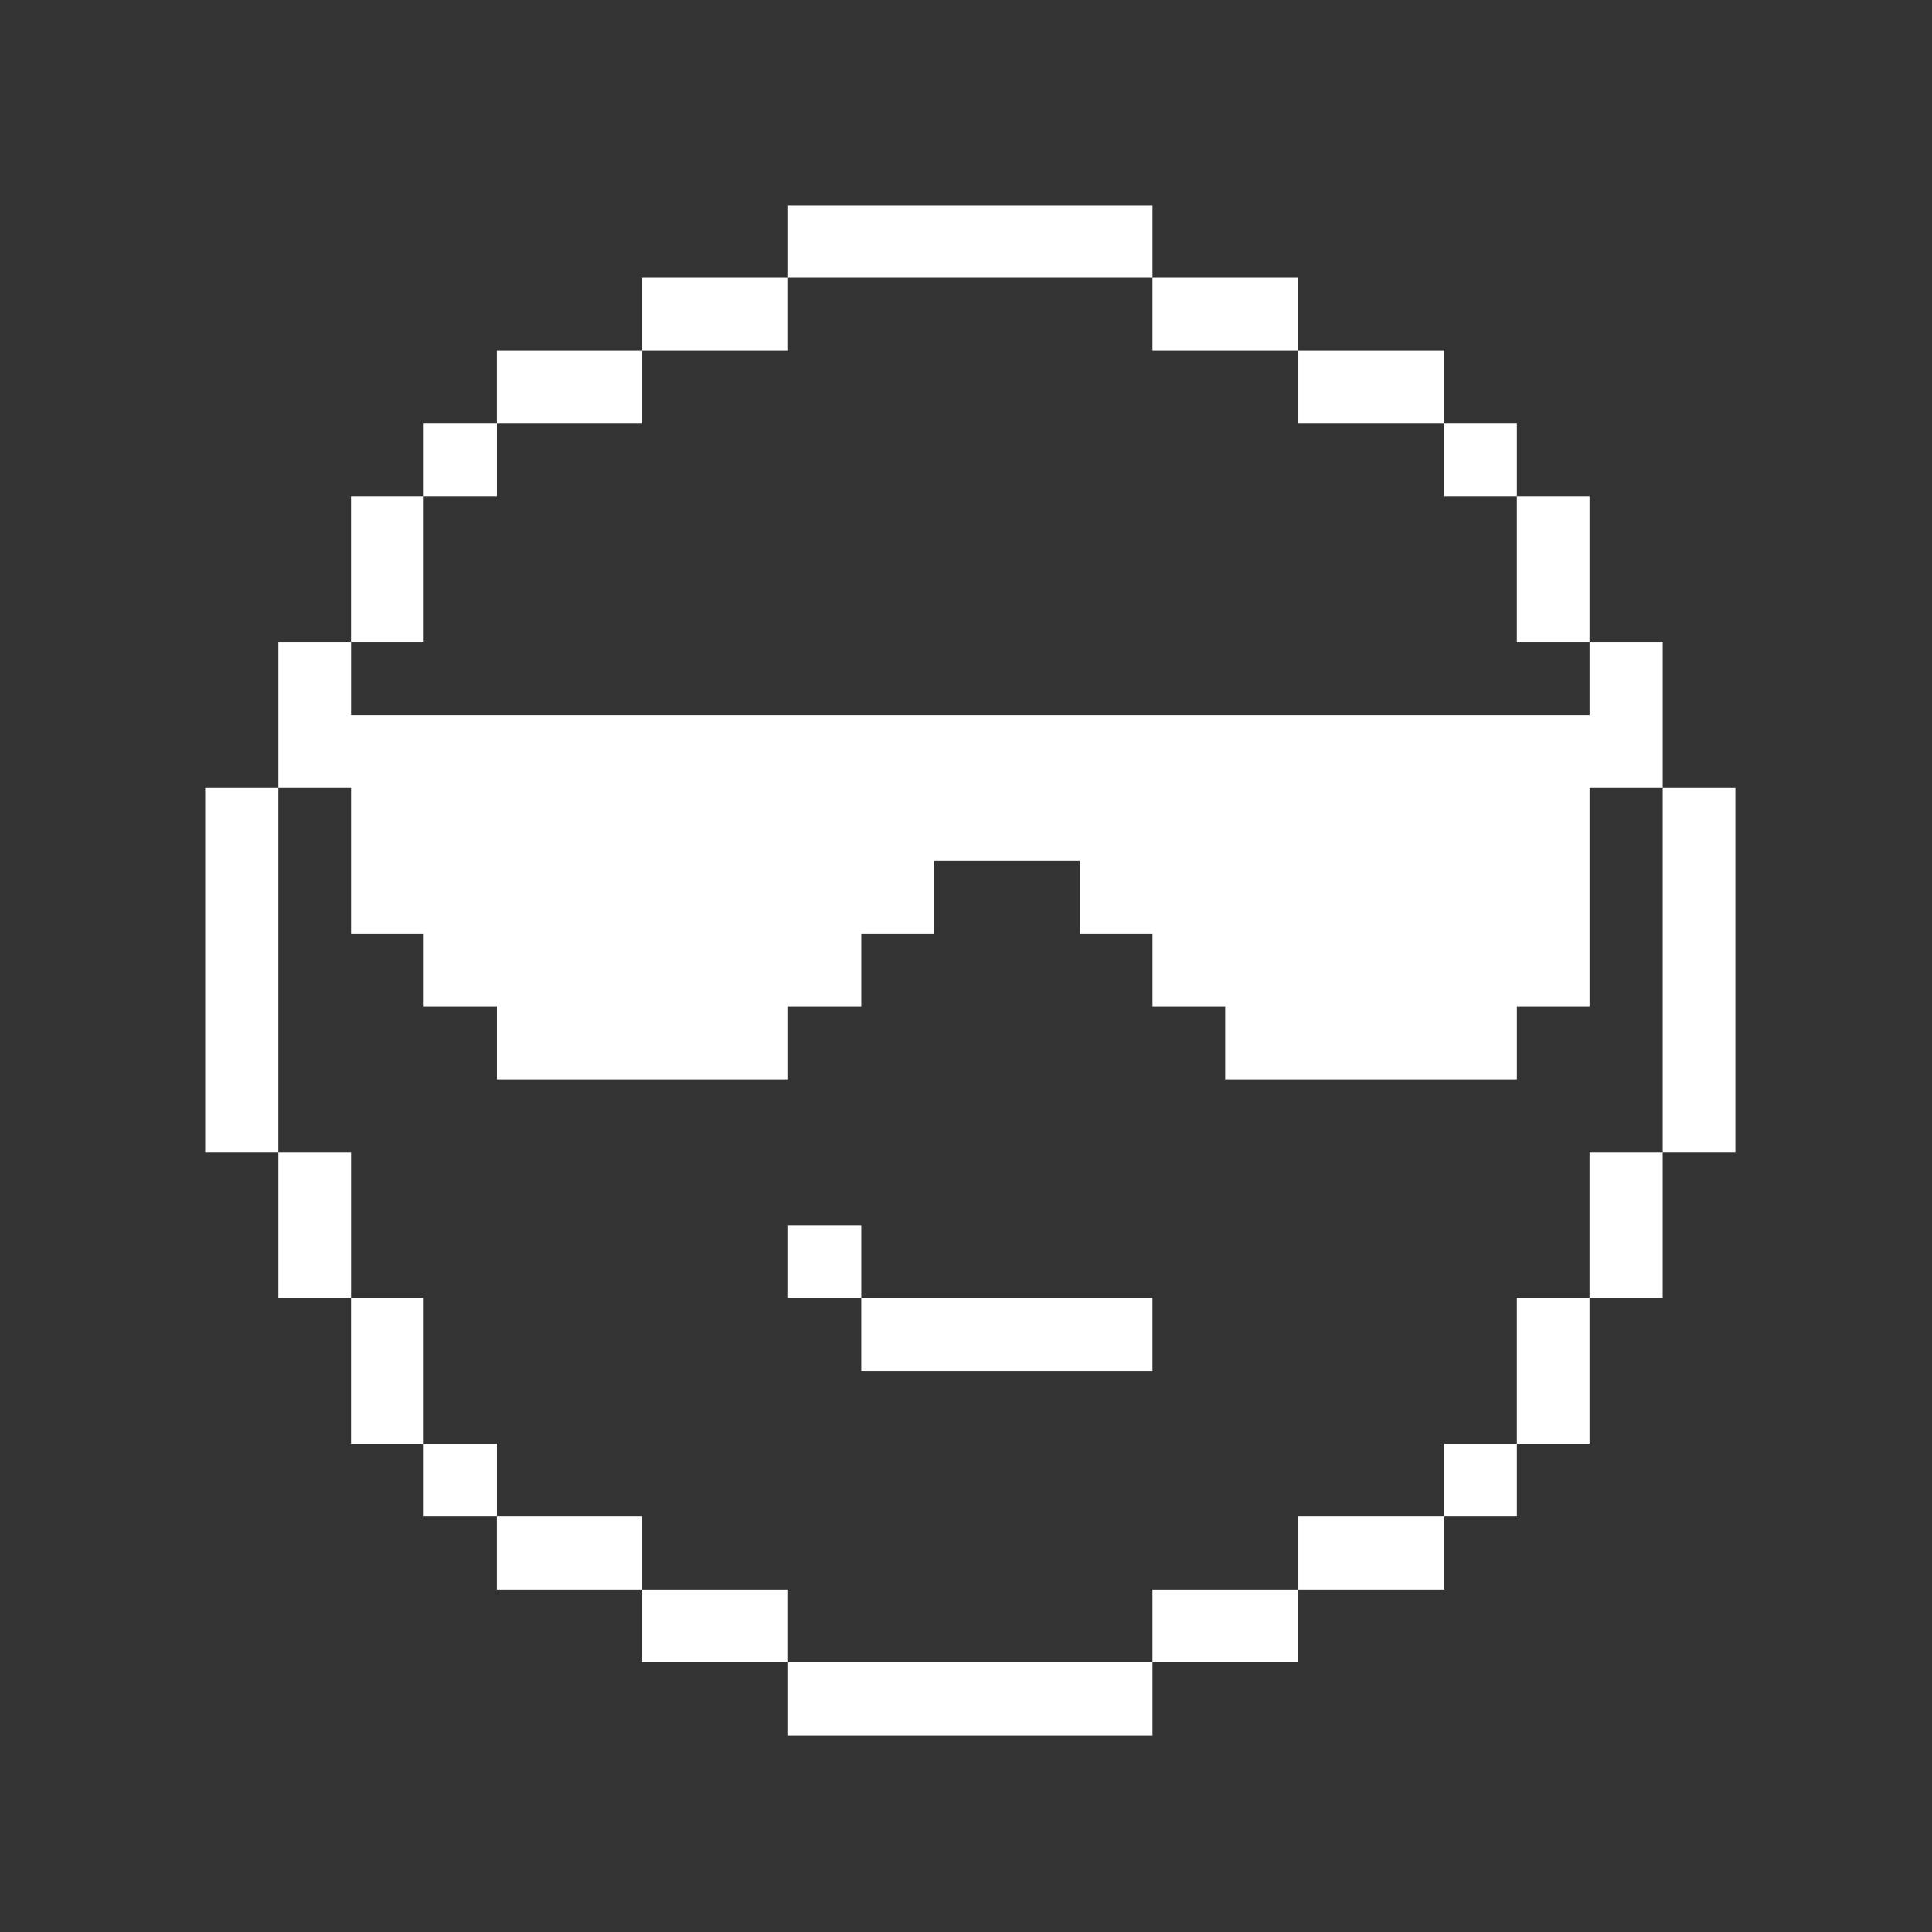 <?xml version="1.0" encoding="UTF-8"?>
<svg xmlns="http://www.w3.org/2000/svg" width="226" height="226" viewBox="0 0 226 226" fill="none">
  <rect x="0" y="0" width="226" height="226" fill="#333333" stroke="none"/>
  <g clip-path="url(#clip0_4183_9065)">
    <path d="M203.003 92.188H194.5V134.812H203.003V92.188Z" fill="white"></path>
    <path d="M194.498 134.812H185.939V151.818H194.498V134.812Z" fill="white"></path>
    <path d="M185.938 151.818H177.436V168.879H185.938V151.818Z" fill="white"></path>
    <path d="M185.938 58.065H177.436V75.126H185.938V58.065Z" fill="white"></path>
    <path d="M177.438 168.877H168.936V177.38H177.438V168.877Z" fill="white"></path>
    <path d="M177.438 49.562H168.936V58.065H177.438V49.562Z" fill="white"></path>
    <path d="M168.936 177.38H151.875V185.939H168.936V177.38Z" fill="white"></path>
    <path d="M168.936 41.005H151.875V49.564H168.936V41.005Z" fill="white"></path>
    <path d="M151.871 185.94H134.811V194.442H151.871V185.94Z" fill="white"></path>
    <path d="M151.871 32.502H134.811V41.005H151.871V32.502Z" fill="white"></path>
    <path d="M134.814 194.443H92.189V203.001H134.814V194.443Z" fill="white"></path>
    <path d="M134.81 151.818H100.744V160.376H134.81V151.818Z" fill="white"></path>
    <path d="M134.814 24H92.189V32.502H134.814V24Z" fill="white"></path>
    <path d="M100.748 143.315H92.189V151.817H100.748V143.315Z" fill="white"></path>
    <path d="M92.186 185.94H75.125V194.442H92.186V185.94Z" fill="white"></path>
    <path d="M92.186 32.502H75.125V41.005H92.186V32.502Z" fill="white"></path>
    <path d="M75.124 177.38H58.119V185.939H75.124V177.38Z" fill="white"></path>
    <path d="M75.124 41.005H58.119V49.564H75.124V41.005Z" fill="white"></path>
    <path d="M58.123 168.877H49.565V177.38H58.123V168.877Z" fill="white"></path>
    <path d="M58.123 49.562H49.565V58.065H58.123V49.562Z" fill="white"></path>
    <path d="M49.563 151.818H41.06V168.879H49.563V151.818Z" fill="white"></path>
    <path d="M41.063 109.193H49.566V117.752H58.124V126.254H92.19V117.752H100.748V109.193H109.251V100.691H126.312V109.193H134.814V117.752H143.317V126.254H177.439V117.752H185.941V92.188H194.5V75.127H185.941V83.63H41.063V75.127H32.56V92.188H41.063V109.193Z" fill="white"></path>
    <path d="M49.563 58.065H41.06V75.126H49.563V58.065Z" fill="white"></path>
    <path d="M41.063 134.812H32.56V151.818H41.063V134.812Z" fill="white"></path>
    <path d="M32.558 92.188H24V134.812H32.558V92.188Z" fill="white"></path>
  </g>
  <defs>
    <clipPath id="clip0_4183_9065">
      <rect width="179" height="179" fill="white" transform="translate(24 24)"></rect>
    </clipPath>
  </defs>
</svg>
